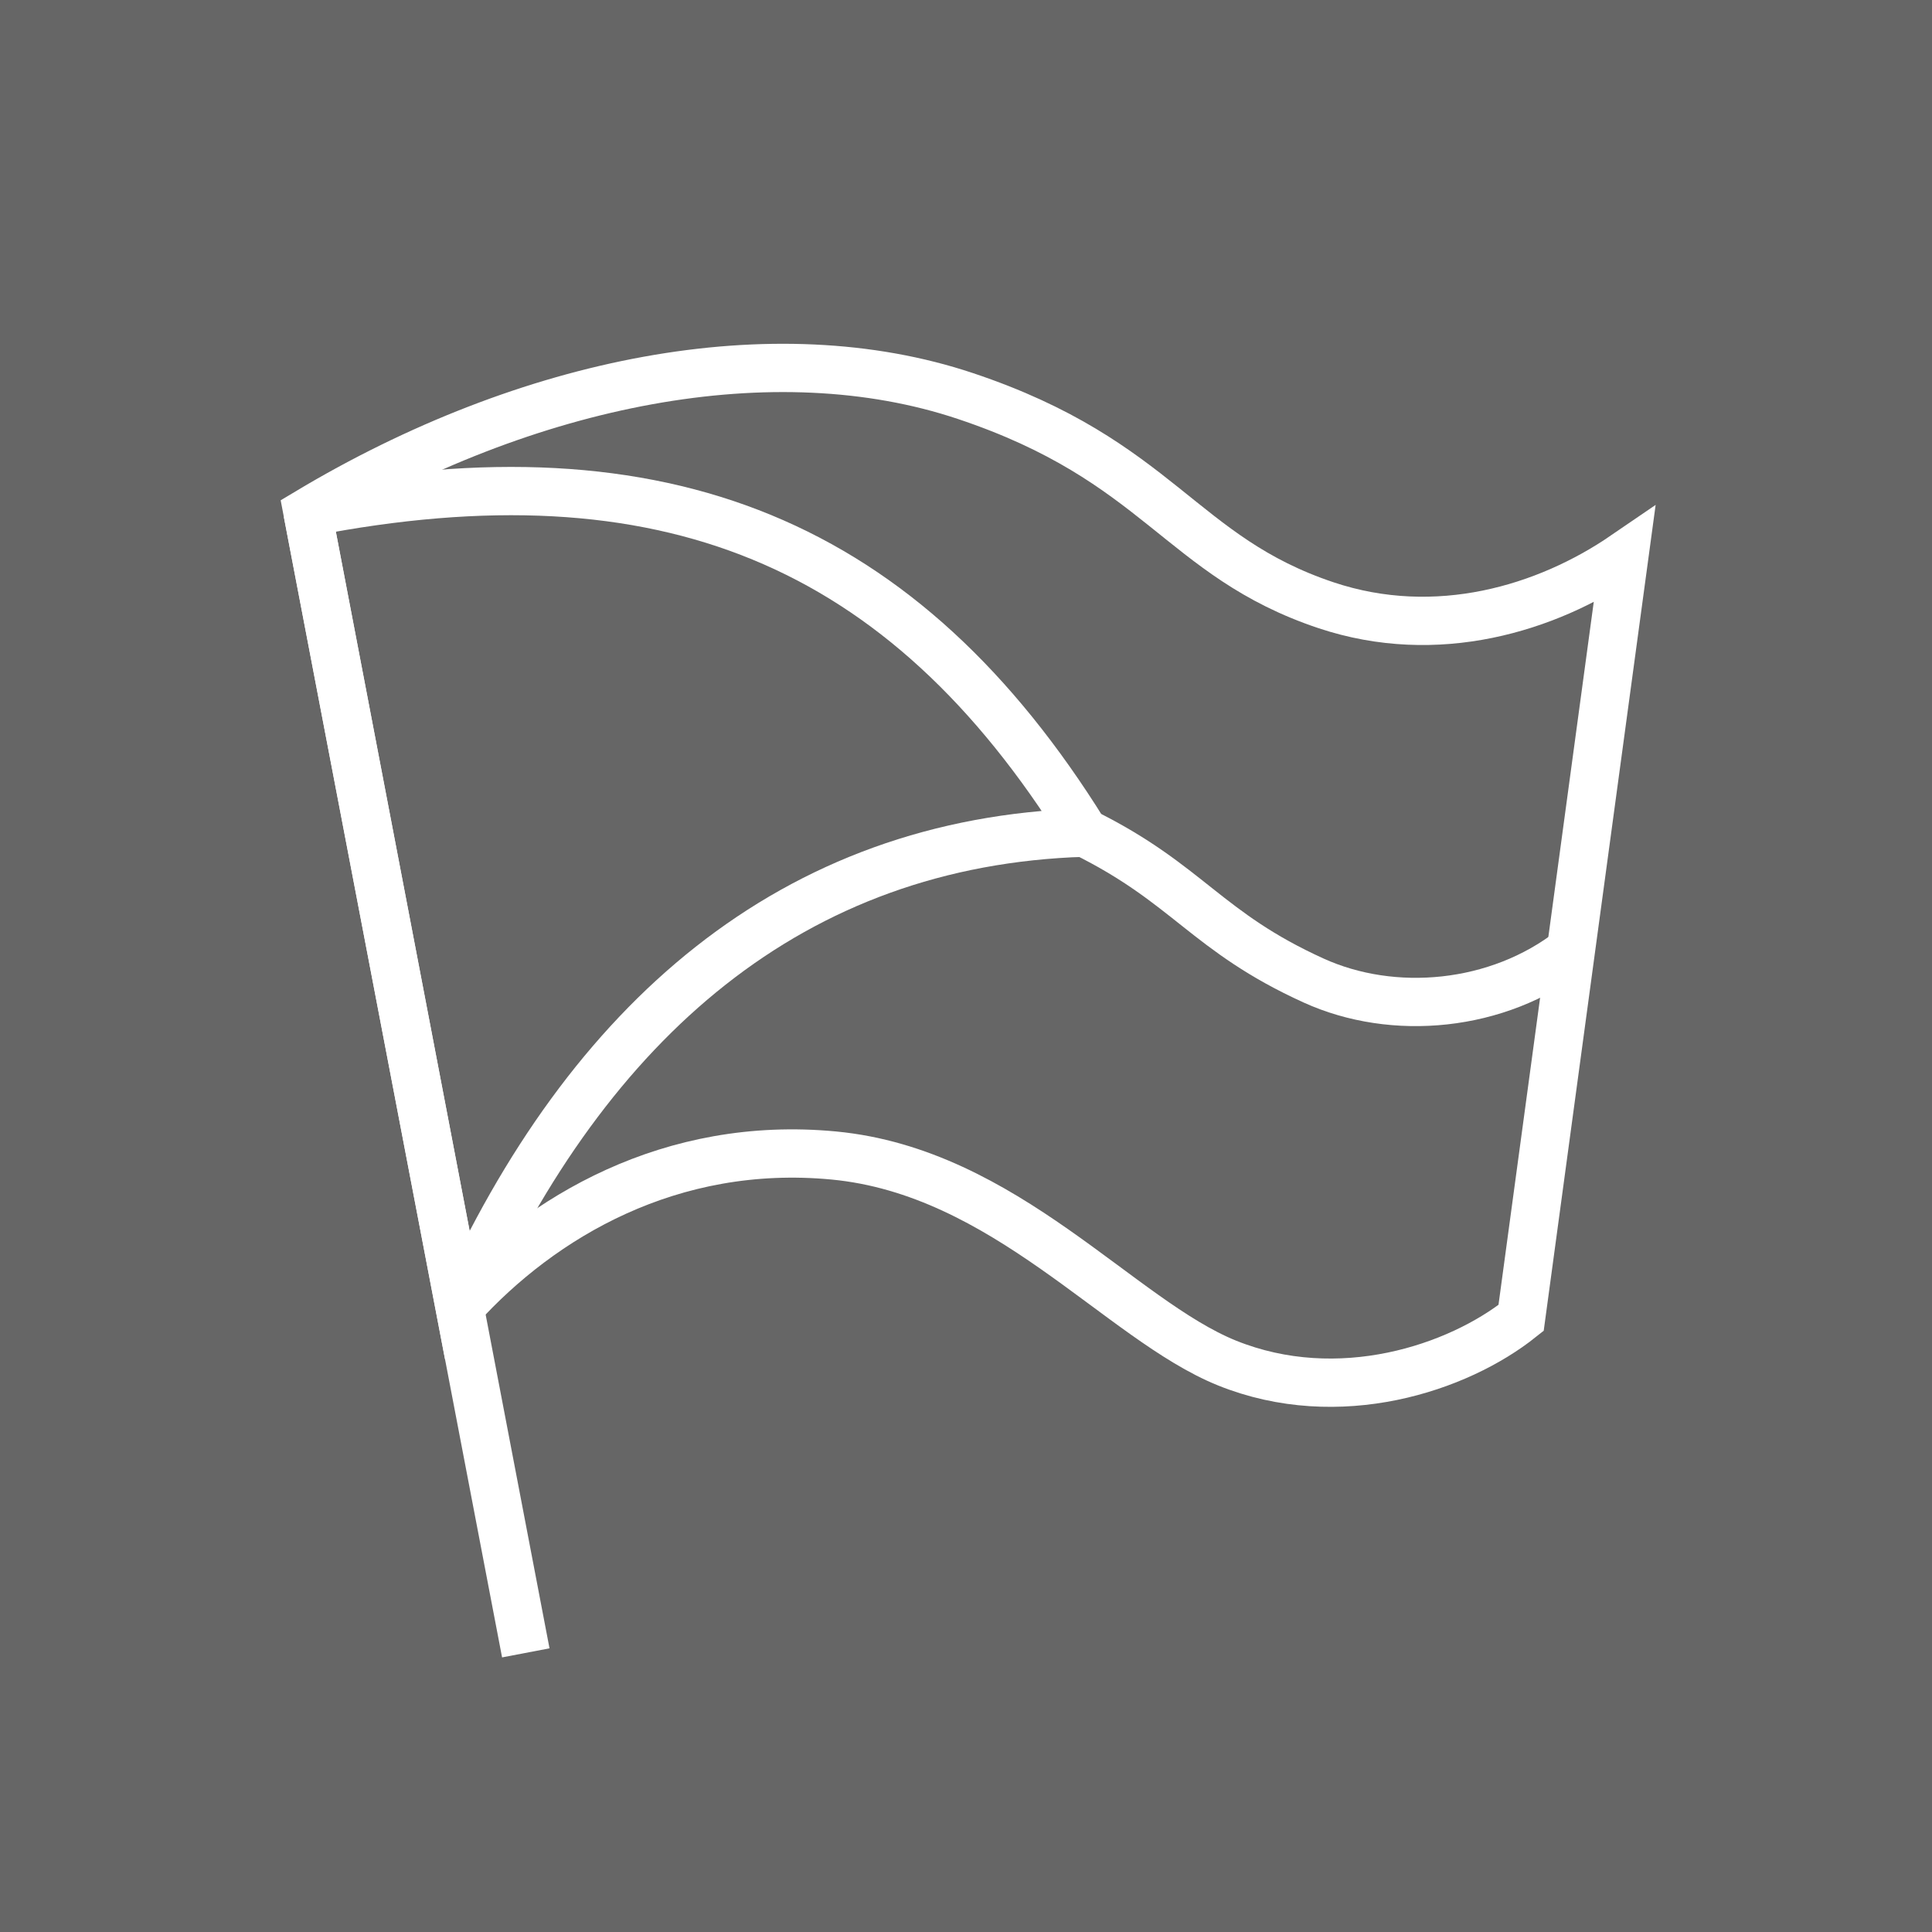 <?xml version="1.0" encoding="utf-8"?>
<!-- Generator: Adobe Illustrator 13.0.0, SVG Export Plug-In . SVG Version: 6.00 Build 14948)  -->
<!DOCTYPE svg PUBLIC "-//W3C//DTD SVG 1.1//EN" "http://www.w3.org/Graphics/SVG/1.1/DTD/svg11.dtd">
<svg version="1.1" id="Layer_1" xmlns="http://www.w3.org/2000/svg" xmlns:xlink="http://www.w3.org/1999/xlink" x="0px" y="0px"
	 width="56.693px" height="56.693px" viewBox="0 0 56.693 56.693" enable-background="new 0 0 56.693 56.693" xml:space="preserve">
<rect fill="#666666" width="56.693" height="56.693"/>
<g>
	<defs>
		<rect id="SVGID_1_" width="56.693" height="56.693"/>
	</defs>
	<clipPath id="SVGID_2_">
		<use xlink:href="#SVGID_1_"  overflow="visible"/>
	</clipPath>
	<path clip-path="url(#SVGID_2_)" fill="none" stroke="#FFFFFF" stroke-width="1.417" stroke-miterlimit="10" d="M44.635,38.673
		c-1.853,1.481-5.347,2.646-8.629,1.324c-3.139-1.267-6.512-5.612-11.541-6.09c-4.782-0.453-8.576,1.801-10.978,4.447L9.025,15.034
		c6.493-3.89,13.699-5.287,19.304-3.413c5.701,1.905,6.3,4.711,10.588,6.141c3.242,1.08,6.459,0.106,8.75-1.461L44.635,38.673z"/>
	<path clip-path="url(#SVGID_2_)" fill="none" stroke="#FFFFFF" stroke-width="1.417" stroke-miterlimit="10" d="M31.823,24.432
		c3.048,1.507,3.568,2.907,6.724,4.341c2.33,1.06,5.399,0.794,7.571-0.9"/>
	<path clip-path="url(#SVGID_2_)" fill="none" stroke="#FFFFFF" stroke-width="1.417" stroke-miterlimit="10" d="M9.026,15.035
		c10.463-2.037,17.486,0.857,22.797,9.398c-8.576,0.264-14.558,5.505-18.335,13.923"/>
	
		<line clip-path="url(#SVGID_2_)" fill="none" stroke="#FFFFFF" stroke-width="1.417" stroke-miterlimit="10" x1="15.429" y1="48.502" x2="9.025" y2="15.034"/>
</g>
</svg>
